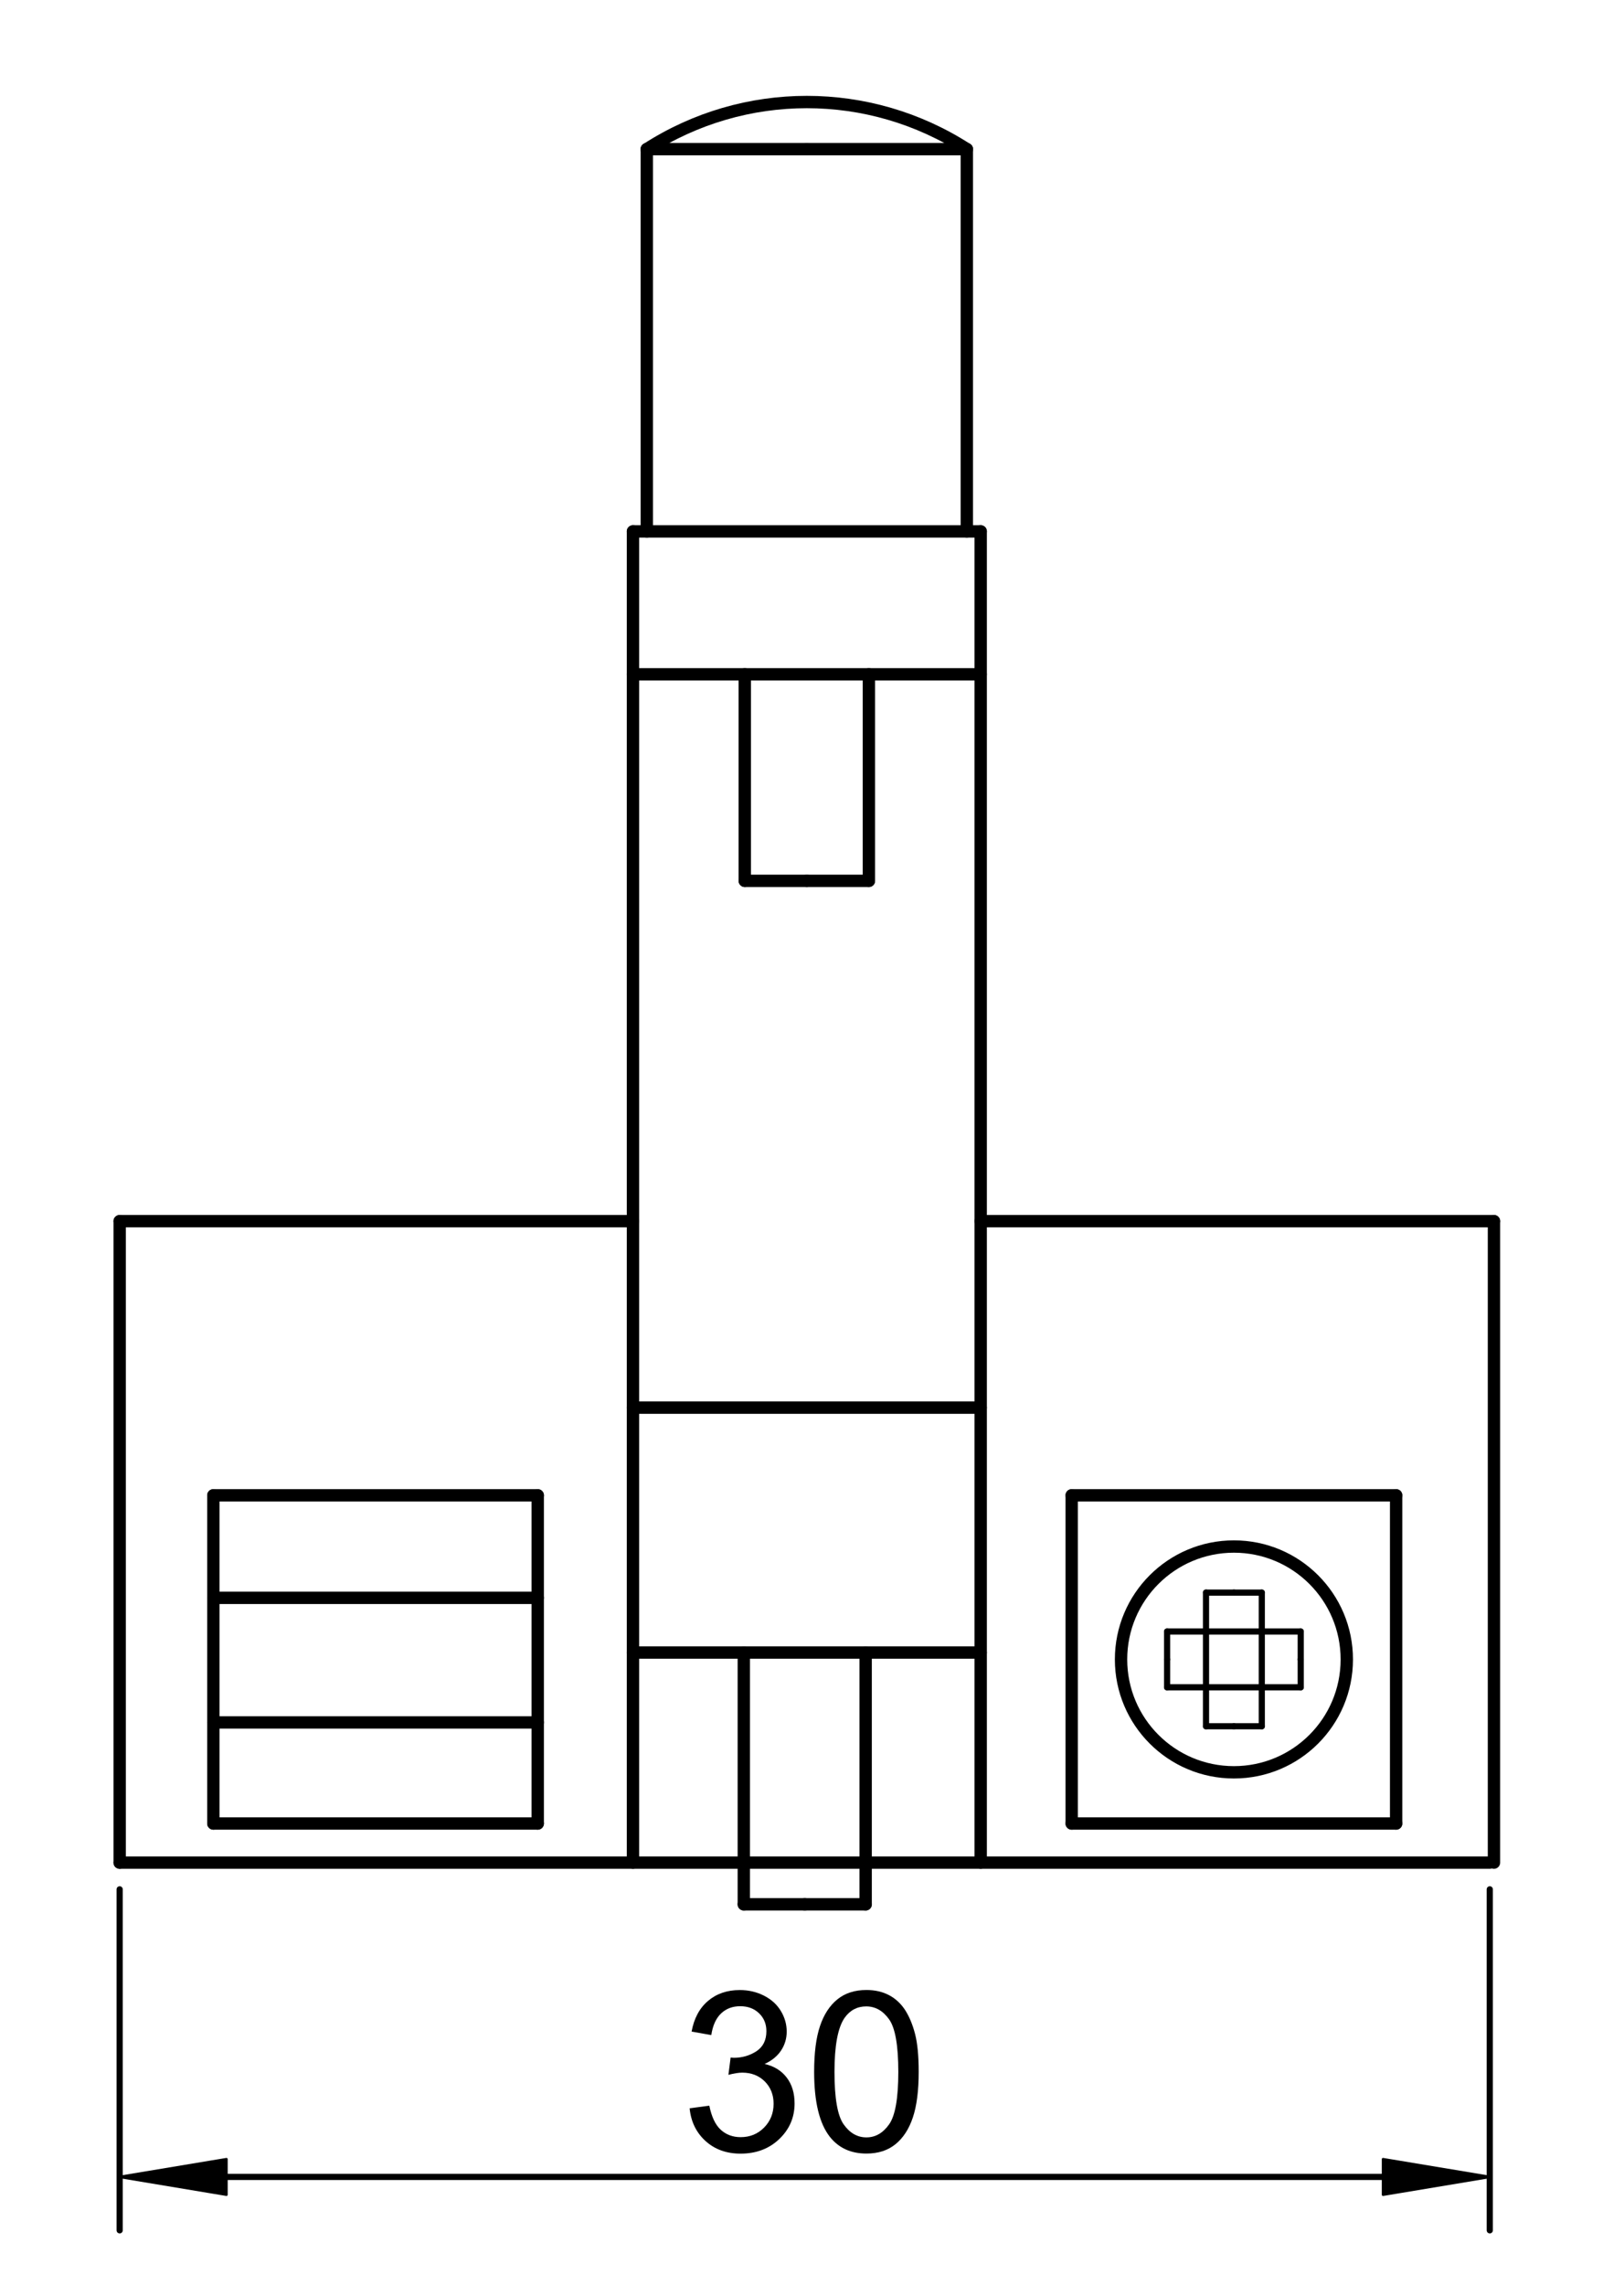 <?xml version="1.0" encoding="utf-8"?>
<!-- Generator: Adobe Illustrator 16.0.3, SVG Export Plug-In . SVG Version: 6.00 Build 0)  -->
<!DOCTYPE svg PUBLIC "-//W3C//DTD SVG 1.1//EN" "http://www.w3.org/Graphics/SVG/1.1/DTD/svg11.dtd">
<svg version="1.1" id="Réteg_1" xmlns="http://www.w3.org/2000/svg" xmlns:xlink="http://www.w3.org/1999/xlink" x="0px" y="0px"
	 width="131.5px" height="185px" viewBox="161.75 0 131.5 185" enable-background="new 161.75 0 131.5 185" xml:space="preserve">
<line fill="none" stroke="#000000" stroke-linecap="round" stroke-linejoin="round" stroke-miterlimit="500" x1="39.988" y1="150.434" x2="151.121" y2="150.434"/>
<line fill="none" stroke="#000000" stroke-linecap="round" stroke-linejoin="round" stroke-miterlimit="500" x1="39.988" y1="150.434" x2="39.988" y2="120.473"/>
<line fill="none" stroke="#000000" stroke-linecap="round" stroke-linejoin="round" stroke-miterlimit="500" x1="39.988" y1="120.473" x2="58.14" y2="98.688"/>
<line fill="none" stroke="#000000" stroke-linecap="round" stroke-linejoin="round" stroke-miterlimit="500" x1="58.14" y1="98.688" x2="95.556" y2="98.688"/>
<line fill="none" stroke="#000000" stroke-linecap="round" stroke-linejoin="round" stroke-miterlimit="500" x1="43.236" y1="150.434" x2="43.236" y2="153.986"/>
<line fill="none" stroke="#000000" stroke-linecap="round" stroke-linejoin="round" stroke-miterlimit="500" x1="43.236" y1="153.986" x2="54.585" y2="153.986"/>
<line fill="none" stroke="#000000" stroke-linecap="round" stroke-linejoin="round" stroke-miterlimit="500" x1="54.585" y1="153.986" x2="54.585" y2="150.434"/>
<line fill="none" stroke="#000000" stroke-linecap="round" stroke-linejoin="round" stroke-miterlimit="500" x1="82.061" y1="98.688" x2="82.061" y2="12.521"/>
<line fill="none" stroke="#000000" stroke-linecap="round" stroke-linejoin="round" stroke-miterlimit="500" x1="82.061" y1="12.521" x2="95.556" y2="12.521"/>
<line fill="none" stroke="#000000" stroke-linecap="round" stroke-linejoin="round" stroke-miterlimit="500" x1="39.988" y1="120.473" x2="39.988" y2="85.599"/>
<line fill="none" stroke="#000000" stroke-linecap="round" stroke-linejoin="round" stroke-miterlimit="500" x1="32.377" y1="85.599" x2="34.631" y2="85.599"/>
<line fill="none" stroke="#000000" stroke-linecap="round" stroke-linejoin="round" stroke-miterlimit="500" x1="47.101" y1="85.599" x2="47.101" y2="111.934"/>
<line fill="none" stroke="#000000" stroke-linecap="round" stroke-linejoin="round" stroke-miterlimit="500" x1="32.377" y1="85.599" x2="32.377" y2="74.36"/>
<line fill="none" stroke="#000000" stroke-linecap="round" stroke-linejoin="round" stroke-miterlimit="500" x1="32.377" y1="74.36" x2="50.907" y2="74.36"/>
<line fill="none" stroke="#000000" stroke-linecap="round" stroke-linejoin="round" stroke-miterlimit="500" x1="50.907" y1="74.36" x2="50.907" y2="85.599"/>
<line fill="none" stroke="#000000" stroke-linecap="round" stroke-linejoin="round" stroke-miterlimit="500" x1="34.631" y1="85.599" x2="34.631" y2="80.063"/>
<line fill="none" stroke="#000000" stroke-linecap="round" stroke-linejoin="round" stroke-miterlimit="500" x1="34.631" y1="80.063" x2="38.396" y2="80.063"/>
<line fill="none" stroke="#000000" stroke-linecap="round" stroke-linejoin="round" stroke-miterlimit="500" x1="38.396" y1="80.063" x2="38.396" y2="85.599"/>
<line fill="none" stroke="#000000" stroke-linecap="round" stroke-linejoin="round" stroke-miterlimit="500" x1="38.396" y1="85.599" x2="50.907" y2="85.599"/>
<line fill="none" stroke="#000000" stroke-linecap="round" stroke-linejoin="round" stroke-miterlimit="500" x1="152.71" y1="85.599" x2="140.201" y2="85.599"/>
<line fill="none" stroke="#000000" stroke-linecap="round" stroke-linejoin="round" stroke-miterlimit="500" x1="152.71" y1="80.063" x2="152.71" y2="85.599"/>
<line fill="none" stroke="#000000" stroke-linecap="round" stroke-linejoin="round" stroke-miterlimit="500" x1="156.478" y1="80.063" x2="152.71" y2="80.063"/>
<line fill="none" stroke="#000000" stroke-linecap="round" stroke-linejoin="round" stroke-miterlimit="500" x1="156.478" y1="85.599" x2="156.478" y2="80.063"/>
<line fill="none" stroke="#000000" stroke-linecap="round" stroke-linejoin="round" stroke-miterlimit="500" x1="140.201" y1="74.36" x2="140.201" y2="85.599"/>
<line fill="none" stroke="#000000" stroke-linecap="round" stroke-linejoin="round" stroke-miterlimit="500" x1="158.73" y1="74.36" x2="140.201" y2="74.36"/>
<line fill="none" stroke="#000000" stroke-linecap="round" stroke-linejoin="round" stroke-miterlimit="500" x1="158.73" y1="85.599" x2="158.73" y2="74.36"/>
<line fill="none" stroke="#000000" stroke-linecap="round" stroke-linejoin="round" stroke-miterlimit="500" x1="144.008" y1="85.599" x2="144.008" y2="111.934"/>
<line fill="none" stroke="#000000" stroke-linecap="round" stroke-linejoin="round" stroke-miterlimit="500" x1="158.73" y1="85.599" x2="156.478" y2="85.599"/>
<line fill="none" stroke="#000000" stroke-linecap="round" stroke-linejoin="round" stroke-miterlimit="500" x1="151.121" y1="120.473" x2="151.121" y2="85.599"/>
<line fill="none" stroke="#000000" stroke-linecap="round" stroke-linejoin="round" stroke-miterlimit="500" x1="109.048" y1="98.688" x2="109.048" y2="12.521"/>
<line fill="none" stroke="#000000" stroke-linecap="round" stroke-linejoin="round" stroke-miterlimit="500" x1="132.971" y1="98.688" x2="95.556" y2="98.688"/>
<line fill="none" stroke="#000000" stroke-linecap="round" stroke-linejoin="round" stroke-miterlimit="500" x1="151.121" y1="120.473" x2="132.971" y2="98.688"/>
<line fill="none" stroke="#000000" stroke-linecap="round" stroke-linejoin="round" stroke-miterlimit="500" x1="151.121" y1="150.434" x2="151.121" y2="120.473"/>
<line fill="none" stroke="#000000" stroke-linecap="round" stroke-linejoin="round" stroke-miterlimit="500" x1="109.048" y1="12.521" x2="95.556" y2="12.521"/>
<line fill="none" stroke="#000000" stroke-linecap="round" stroke-linejoin="round" stroke-miterlimit="500" x1="136.523" y1="153.986" x2="136.523" y2="150.434"/>
<line fill="none" stroke="#000000" stroke-linecap="round" stroke-linejoin="round" stroke-miterlimit="500" x1="147.871" y1="153.986" x2="136.523" y2="153.986"/>
<line fill="none" stroke="#000000" stroke-linecap="round" stroke-linejoin="round" stroke-miterlimit="500" x1="147.871" y1="150.434" x2="147.871" y2="153.986"/>
<path fill="none" stroke="#000000" stroke-linecap="round" stroke-linejoin="round" stroke-miterlimit="500" d="M109.048,12.521
	c-7.858-6.4-19.129-6.4-26.987,0"/>
<line fill="none" stroke="#000000" stroke-width="0.5" stroke-linecap="round" stroke-linejoin="round" stroke-miterlimit="500" x1="259.404" y1="128.938" x2="259.404" y2="139.758"/>
<line fill="none" stroke="#000000" stroke-width="0.5" stroke-linecap="round" stroke-linejoin="round" stroke-miterlimit="500" x1="261.664" y1="139.758" x2="259.404" y2="139.758"/>
<line fill="none" stroke="#000000" stroke-width="0.5" stroke-linecap="round" stroke-linejoin="round" stroke-miterlimit="500" x1="261.664" y1="128.938" x2="259.404" y2="128.938"/>
<line fill="none" stroke="#000000" stroke-width="0.5" stroke-linecap="round" stroke-linejoin="round" stroke-miterlimit="500" x1="261.664" y1="128.938" x2="263.921" y2="128.938"/>
<line fill="none" stroke="#000000" stroke-width="0.5" stroke-linecap="round" stroke-linejoin="round" stroke-miterlimit="500" x1="261.664" y1="139.758" x2="263.921" y2="139.758"/>
<line fill="none" stroke="#000000" stroke-width="0.5" stroke-linecap="round" stroke-linejoin="round" stroke-miterlimit="500" x1="263.921" y1="128.938" x2="263.921" y2="139.758"/>
<line fill="none" stroke="#000000" stroke-width="0.5" stroke-linecap="round" stroke-linejoin="round" stroke-miterlimit="500" x1="256.253" y1="132.088" x2="267.074" y2="132.088"/>
<line fill="none" stroke="#000000" stroke-width="0.5" stroke-linecap="round" stroke-linejoin="round" stroke-miterlimit="500" x1="267.074" y1="134.348" x2="267.074" y2="132.088"/>
<line fill="none" stroke="#000000" stroke-width="0.5" stroke-linecap="round" stroke-linejoin="round" stroke-miterlimit="500" x1="256.253" y1="134.348" x2="256.253" y2="132.088"/>
<line fill="none" stroke="#000000" stroke-width="0.5" stroke-linecap="round" stroke-linejoin="round" stroke-miterlimit="500" x1="256.253" y1="134.348" x2="256.253" y2="136.604"/>
<line fill="none" stroke="#000000" stroke-width="0.5" stroke-linecap="round" stroke-linejoin="round" stroke-miterlimit="500" x1="267.074" y1="134.348" x2="267.074" y2="136.604"/>
<line fill="none" stroke="#000000" stroke-width="0.5" stroke-linecap="round" stroke-linejoin="round" stroke-miterlimit="500" x1="256.253" y1="136.604" x2="267.074" y2="136.604"/>
<circle fill="none" stroke="#000000" stroke-linecap="round" stroke-linejoin="round" stroke-miterlimit="500" cx="261.664" cy="134.347" r="9.14"/>
<line fill="none" stroke="#000000" stroke-linecap="round" stroke-linejoin="round" stroke-miterlimit="500" x1="282.382" y1="150.799" x2="171.44" y2="150.799"/>
<line fill="none" stroke="#000000" stroke-linecap="round" stroke-linejoin="round" stroke-miterlimit="500" x1="179.026" y1="139.448" x2="205.292" y2="139.448"/>
<line fill="none" stroke="#000000" stroke-linecap="round" stroke-linejoin="round" stroke-miterlimit="500" x1="179.026" y1="129.361" x2="205.292" y2="129.361"/>
<line fill="none" stroke="#000000" stroke-linecap="round" stroke-linejoin="round" stroke-miterlimit="500" x1="171.44" y1="150.799" x2="171.44" y2="98.865"/>
<line fill="none" stroke="#000000" stroke-linecap="round" stroke-linejoin="round" stroke-miterlimit="500" x1="171.44" y1="98.865" x2="213.003" y2="98.865"/>
<line fill="none" stroke="#000000" stroke-linecap="round" stroke-linejoin="round" stroke-miterlimit="500" x1="213.003" y1="43.023" x2="213.003" y2="150.799"/>
<line fill="none" stroke="#000000" stroke-linecap="round" stroke-linejoin="round" stroke-miterlimit="500" x1="213.003" y1="43.023" x2="241.16" y2="43.023"/>
<line fill="none" stroke="#000000" stroke-linecap="round" stroke-linejoin="round" stroke-miterlimit="500" x1="241.16" y1="43.023" x2="241.16" y2="150.799"/>
<line fill="none" stroke="#000000" stroke-linecap="round" stroke-linejoin="round" stroke-miterlimit="500" x1="213.003" y1="113.963" x2="241.16" y2="113.963"/>
<line fill="none" stroke="#000000" stroke-linecap="round" stroke-linejoin="round" stroke-miterlimit="500" x1="213.003" y1="133.792" x2="241.16" y2="133.792"/>
<line fill="none" stroke="#000000" stroke-linecap="round" stroke-linejoin="round" stroke-miterlimit="500" x1="221.978" y1="133.792" x2="221.978" y2="154.174"/>
<line fill="none" stroke="#000000" stroke-linecap="round" stroke-linejoin="round" stroke-miterlimit="500" x1="221.978" y1="154.174" x2="226.912" y2="154.174"/>
<line fill="none" stroke="#000000" stroke-linecap="round" stroke-linejoin="round" stroke-miterlimit="500" x1="231.845" y1="154.174" x2="226.912" y2="154.174"/>
<line fill="none" stroke="#000000" stroke-linecap="round" stroke-linejoin="round" stroke-miterlimit="500" x1="231.845" y1="133.792" x2="231.845" y2="154.174"/>
<line fill="none" stroke="#000000" stroke-linecap="round" stroke-linejoin="round" stroke-miterlimit="500" x1="282.721" y1="98.865" x2="241.16" y2="98.865"/>
<line fill="none" stroke="#000000" stroke-linecap="round" stroke-linejoin="round" stroke-miterlimit="500" x1="282.721" y1="150.799" x2="282.721" y2="98.865"/>
<line fill="none" stroke="#000000" stroke-linecap="round" stroke-linejoin="round" stroke-miterlimit="500" x1="213.003" y1="54.594" x2="241.16" y2="54.594"/>
<line fill="none" stroke="#000000" stroke-linecap="round" stroke-linejoin="round" stroke-miterlimit="500" x1="222.057" y1="54.594" x2="222.057" y2="71.315"/>
<line fill="none" stroke="#000000" stroke-linecap="round" stroke-linejoin="round" stroke-miterlimit="500" x1="222.057" y1="71.315" x2="227.08" y2="71.315"/>
<line fill="none" stroke="#000000" stroke-linecap="round" stroke-linejoin="round" stroke-miterlimit="500" x1="232.106" y1="71.315" x2="227.08" y2="71.315"/>
<line fill="none" stroke="#000000" stroke-linecap="round" stroke-linejoin="round" stroke-miterlimit="500" x1="232.106" y1="54.594" x2="232.106" y2="71.315"/>
<line fill="none" stroke="#000000" stroke-linecap="round" stroke-linejoin="round" stroke-miterlimit="500" x1="214.125" y1="43.023" x2="214.125" y2="12.074"/>
<line fill="none" stroke="#000000" stroke-linecap="round" stroke-linejoin="round" stroke-miterlimit="500" x1="214.125" y1="12.074" x2="227.08" y2="12.074"/>
<line fill="none" stroke="#000000" stroke-linecap="round" stroke-linejoin="round" stroke-miterlimit="500" x1="240.035" y1="12.074" x2="227.08" y2="12.074"/>
<line fill="none" stroke="#000000" stroke-linecap="round" stroke-linejoin="round" stroke-miterlimit="500" x1="240.035" y1="43.023" x2="240.035" y2="12.074"/>
<path fill="none" stroke="#000000" stroke-linecap="round" stroke-linejoin="round" stroke-miterlimit="500" d="M240.035,12.074
	c-7.887-5.085-18.021-5.085-25.91,0"/>
<line fill="none" stroke="#000000" stroke-width="0.5" stroke-linecap="round" stroke-linejoin="round" stroke-miterlimit="500" x1="171.44" y1="152.961" x2="171.44" y2="180.568"/>
<line fill="none" stroke="#000000" stroke-width="0.5" stroke-linecap="round" stroke-linejoin="round" stroke-miterlimit="500" x1="282.382" y1="152.961" x2="282.382" y2="180.568"/>
<line fill="none" stroke="#000000" stroke-width="0.5" stroke-linecap="round" stroke-linejoin="round" stroke-miterlimit="500" x1="180.087" y1="176.244" x2="273.738" y2="176.244"/>
<polygon stroke="#000000" stroke-width="0.2" stroke-linecap="round" stroke-linejoin="round" stroke-miterlimit="500" points="
	180.087,174.805 180.087,177.686 171.44,176.244 "/>
<polygon stroke="#000000" stroke-width="0.2" stroke-linecap="round" stroke-linejoin="round" stroke-miterlimit="500" points="
	273.738,174.805 273.738,177.686 282.382,176.244 "/>
<g>
	<path d="M217.591,170.689l1.594-0.213c0.184,0.902,0.49,1.553,0.927,1.951s0.974,0.598,1.609,0.598
		c0.755,0,1.388-0.258,1.899-0.775c0.512-0.521,0.77-1.162,0.77-1.928c0-0.73-0.239-1.332-0.715-1.809
		c-0.479-0.474-1.086-0.711-1.821-0.711c-0.301,0-0.675,0.061-1.122,0.178l0.178-1.398c0.105,0.011,0.189,0.018,0.254,0.018
		c0.678,0,1.289-0.177,1.83-0.527c0.541-0.354,0.813-0.896,0.813-1.631c0-0.582-0.197-1.065-0.593-1.445
		c-0.396-0.383-0.903-0.573-1.527-0.573c-0.62,0-1.137,0.194-1.548,0.584s-0.677,0.974-0.794,1.753l-1.594-0.283
		c0.194-1.068,0.638-1.896,1.328-2.482c0.689-0.586,1.549-0.881,2.575-0.881c0.708,0,1.36,0.152,1.956,0.453
		c0.596,0.304,1.053,0.718,1.368,1.242c0.315,0.521,0.474,1.08,0.474,1.666c0,0.561-0.15,1.068-0.451,1.526
		c-0.301,0.461-0.746,0.825-1.338,1.097c0.77,0.176,1.363,0.543,1.789,1.102s0.637,1.255,0.637,2.094
		c0,1.133-0.414,2.094-1.238,2.882c-0.825,0.787-1.87,1.183-3.135,1.183c-1.139,0-2.084-0.342-2.836-1.021
		C218.126,172.652,217.697,171.771,217.591,170.689z"/>
	<path d="M227.673,167.736c0-1.532,0.158-2.769,0.475-3.707c0.316-0.938,0.785-1.656,1.407-2.161
		c0.622-0.504,1.405-0.757,2.351-0.757c0.696,0,1.309,0.14,1.838,0.421c0.527,0.28,0.961,0.684,1.301,1.21
		c0.338,0.529,0.605,1.173,0.801,1.93c0.195,0.758,0.293,1.779,0.293,3.064c0,1.521-0.157,2.752-0.471,3.689
		c-0.312,0.938-0.78,1.659-1.402,2.166c-0.621,0.508-1.409,0.762-2.357,0.762c-1.252,0-2.234-0.444-2.949-1.336
		C228.101,171.934,227.673,170.174,227.673,167.736z M229.32,167.742c0,2.133,0.248,3.55,0.745,4.251
		c0.496,0.7,1.11,1.051,1.84,1.051c0.728,0,1.343-0.353,1.839-1.056c0.498-0.703,0.745-2.12,0.745-4.246
		c0-2.135-0.247-3.551-0.743-4.252c-0.496-0.699-1.115-1.051-1.857-1.051c-0.729,0-1.313,0.31-1.751,0.927
		C229.593,164.156,229.32,165.615,229.32,167.742z"/>
</g>
<line fill="none" stroke="#000000" stroke-linecap="round" stroke-linejoin="round" stroke-miterlimit="500" x1="205.292" y1="121.063" x2="179.026" y2="121.063"/>
<line fill="none" stroke="#000000" stroke-linecap="round" stroke-linejoin="round" stroke-miterlimit="500" x1="179.026" y1="121.063" x2="179.026" y2="147.632"/>
<line fill="none" stroke="#000000" stroke-linecap="round" stroke-linejoin="round" stroke-miterlimit="500" x1="179.026" y1="147.632" x2="205.292" y2="147.632"/>
<line fill="none" stroke="#000000" stroke-linecap="round" stroke-linejoin="round" stroke-miterlimit="500" x1="205.292" y1="147.632" x2="205.292" y2="121.063"/>
<line fill="none" stroke="#000000" stroke-linecap="round" stroke-linejoin="round" stroke-miterlimit="500" x1="248.529" y1="121.063" x2="274.798" y2="121.063"/>
<line fill="none" stroke="#000000" stroke-linecap="round" stroke-linejoin="round" stroke-miterlimit="500" x1="274.798" y1="121.063" x2="274.798" y2="147.632"/>
<line fill="none" stroke="#000000" stroke-linecap="round" stroke-linejoin="round" stroke-miterlimit="500" x1="274.798" y1="147.632" x2="248.529" y2="147.632"/>
<line fill="none" stroke="#000000" stroke-linecap="round" stroke-linejoin="round" stroke-miterlimit="500" x1="248.529" y1="147.632" x2="248.529" y2="121.063"/>
<line fill="none" stroke="#000000" stroke-width="0.5" stroke-linecap="round" stroke-linejoin="round" stroke-miterlimit="500" x1="37.828" y1="150.434" x2="19.008" y2="150.434"/>
<line fill="none" stroke="#000000" stroke-width="0.5" stroke-linecap="round" stroke-linejoin="round" stroke-miterlimit="500" x1="55.978" y1="98.688" x2="19.008" y2="98.688"/>
<line fill="none" stroke="#000000" stroke-width="0.5" stroke-linecap="round" stroke-linejoin="round" stroke-miterlimit="500" x1="23.33" y1="141.789" x2="23.33" y2="107.33"/>
<polygon stroke="#000000" stroke-width="0.2" stroke-linecap="round" stroke-linejoin="round" stroke-miterlimit="500" points="
	21.89,141.789 24.771,141.789 23.33,150.434 "/>
<polygon stroke="#000000" stroke-width="0.2" stroke-linecap="round" stroke-linejoin="round" stroke-miterlimit="500" points="
	21.89,107.33 24.771,107.33 23.33,98.688 "/>
<g>
	<path d="M21.224,127.878v1.595H11.07c0.365,0.383,0.732,0.887,1.098,1.51c0.365,0.621,0.64,1.182,0.823,1.677h-1.54
		c-0.418-0.892-0.928-1.671-1.523-2.337c-0.595-0.666-1.174-1.141-1.734-1.416v-1.027L21.224,127.878L21.224,127.878z"/>
	<path d="M9.946,123.709h-1.54V115.3h1.246c0.881,0.825,2.049,1.642,3.507,2.452s2.957,1.436,4.497,1.876
		c1.086,0.319,2.275,0.522,3.567,0.611v1.646c-1.021-0.018-2.255-0.217-3.7-0.603c-1.445-0.38-2.84-0.933-4.183-1.646
		c-1.343-0.715-2.474-1.477-3.395-2.283L9.946,123.709L9.946,123.709z"/>
</g>
<line fill="none" stroke="#000000" stroke-width="0.5" stroke-linecap="round" stroke-linejoin="round" stroke-miterlimit="500" x1="39.988" y1="152.596" x2="39.988" y2="180.568"/>
<line fill="none" stroke="#000000" stroke-width="0.5" stroke-linecap="round" stroke-linejoin="round" stroke-miterlimit="500" x1="151.121" y1="152.596" x2="151.121" y2="180.568"/>
<line fill="none" stroke="#000000" stroke-width="0.5" stroke-linecap="round" stroke-linejoin="round" stroke-miterlimit="500" x1="48.635" y1="176.244" x2="142.474" y2="176.244"/>
<polygon stroke="#000000" stroke-width="0.2" stroke-linecap="round" stroke-linejoin="round" stroke-miterlimit="500" points="
	48.635,174.805 48.635,177.686 39.988,176.244 "/>
<polygon stroke="#000000" stroke-width="0.2" stroke-linecap="round" stroke-linejoin="round" stroke-miterlimit="500" points="
	142.474,174.805 142.474,177.686 151.121,176.244 "/>
<g>
	<path d="M86.234,170.689l1.593-0.213c0.184,0.902,0.491,1.553,0.928,1.951c0.436,0.398,0.974,0.598,1.608,0.598
		c0.755,0,1.388-0.258,1.901-0.775c0.511-0.521,0.768-1.162,0.768-1.928c0-0.73-0.239-1.332-0.715-1.809
		c-0.478-0.474-1.084-0.711-1.821-0.711c-0.301,0-0.675,0.061-1.122,0.178l0.178-1.398c0.105,0.011,0.189,0.018,0.254,0.018
		c0.678,0,1.288-0.177,1.83-0.527c0.54-0.354,0.813-0.896,0.813-1.631c0-0.582-0.197-1.065-0.591-1.445
		c-0.396-0.383-0.905-0.573-1.529-0.573c-0.62,0-1.136,0.194-1.547,0.584c-0.412,0.39-0.678,0.974-0.795,1.753l-1.593-0.283
		c0.194-1.068,0.637-1.896,1.327-2.482c0.69-0.586,1.55-0.881,2.576-0.881c0.708,0,1.361,0.152,1.956,0.453
		c0.596,0.304,1.052,0.718,1.368,1.242c0.316,0.521,0.474,1.08,0.474,1.666c0,0.561-0.15,1.068-0.451,1.526
		c-0.302,0.461-0.746,0.825-1.337,1.097c0.768,0.176,1.363,0.543,1.788,1.102c0.425,0.559,0.638,1.255,0.638,2.094
		c0,1.133-0.414,2.094-1.239,2.882c-0.826,0.787-1.87,1.183-3.134,1.183c-1.14,0-2.085-0.342-2.838-1.021
		C86.77,172.652,86.34,171.771,86.234,170.689z"/>
	<path d="M96.316,170.689l1.594-0.213c0.184,0.902,0.491,1.553,0.927,1.951c0.437,0.398,0.974,0.598,1.609,0.598
		c0.754,0,1.388-0.258,1.9-0.775c0.512-0.521,0.769-1.162,0.769-1.928c0-0.73-0.239-1.332-0.715-1.809
		c-0.479-0.474-1.085-0.711-1.821-0.711c-0.301,0-0.675,0.061-1.122,0.178l0.177-1.398c0.106,0.011,0.19,0.018,0.255,0.018
		c0.677,0,1.288-0.177,1.83-0.527c0.54-0.354,0.812-0.896,0.812-1.631c0-0.582-0.196-1.065-0.591-1.445
		c-0.396-0.383-0.904-0.573-1.528-0.573c-0.62,0-1.136,0.194-1.548,0.584c-0.411,0.39-0.677,0.974-0.794,1.753l-1.594-0.283
		c0.195-1.068,0.638-1.896,1.328-2.482c0.69-0.586,1.549-0.881,2.576-0.881c0.708,0,1.36,0.152,1.956,0.453
		c0.596,0.304,1.051,0.718,1.368,1.242c0.316,0.521,0.473,1.08,0.473,1.666c0,0.561-0.15,1.068-0.451,1.526
		c-0.301,0.461-0.746,0.825-1.337,1.097c0.769,0.176,1.363,0.543,1.788,1.102c0.426,0.559,0.638,1.255,0.638,2.094
		c0,1.133-0.414,2.094-1.239,2.882c-0.825,0.787-1.87,1.183-3.134,1.183c-1.14,0-2.085-0.342-2.837-1.021
		C96.853,172.652,96.423,171.771,96.316,170.689z"/>
</g>
</svg>
